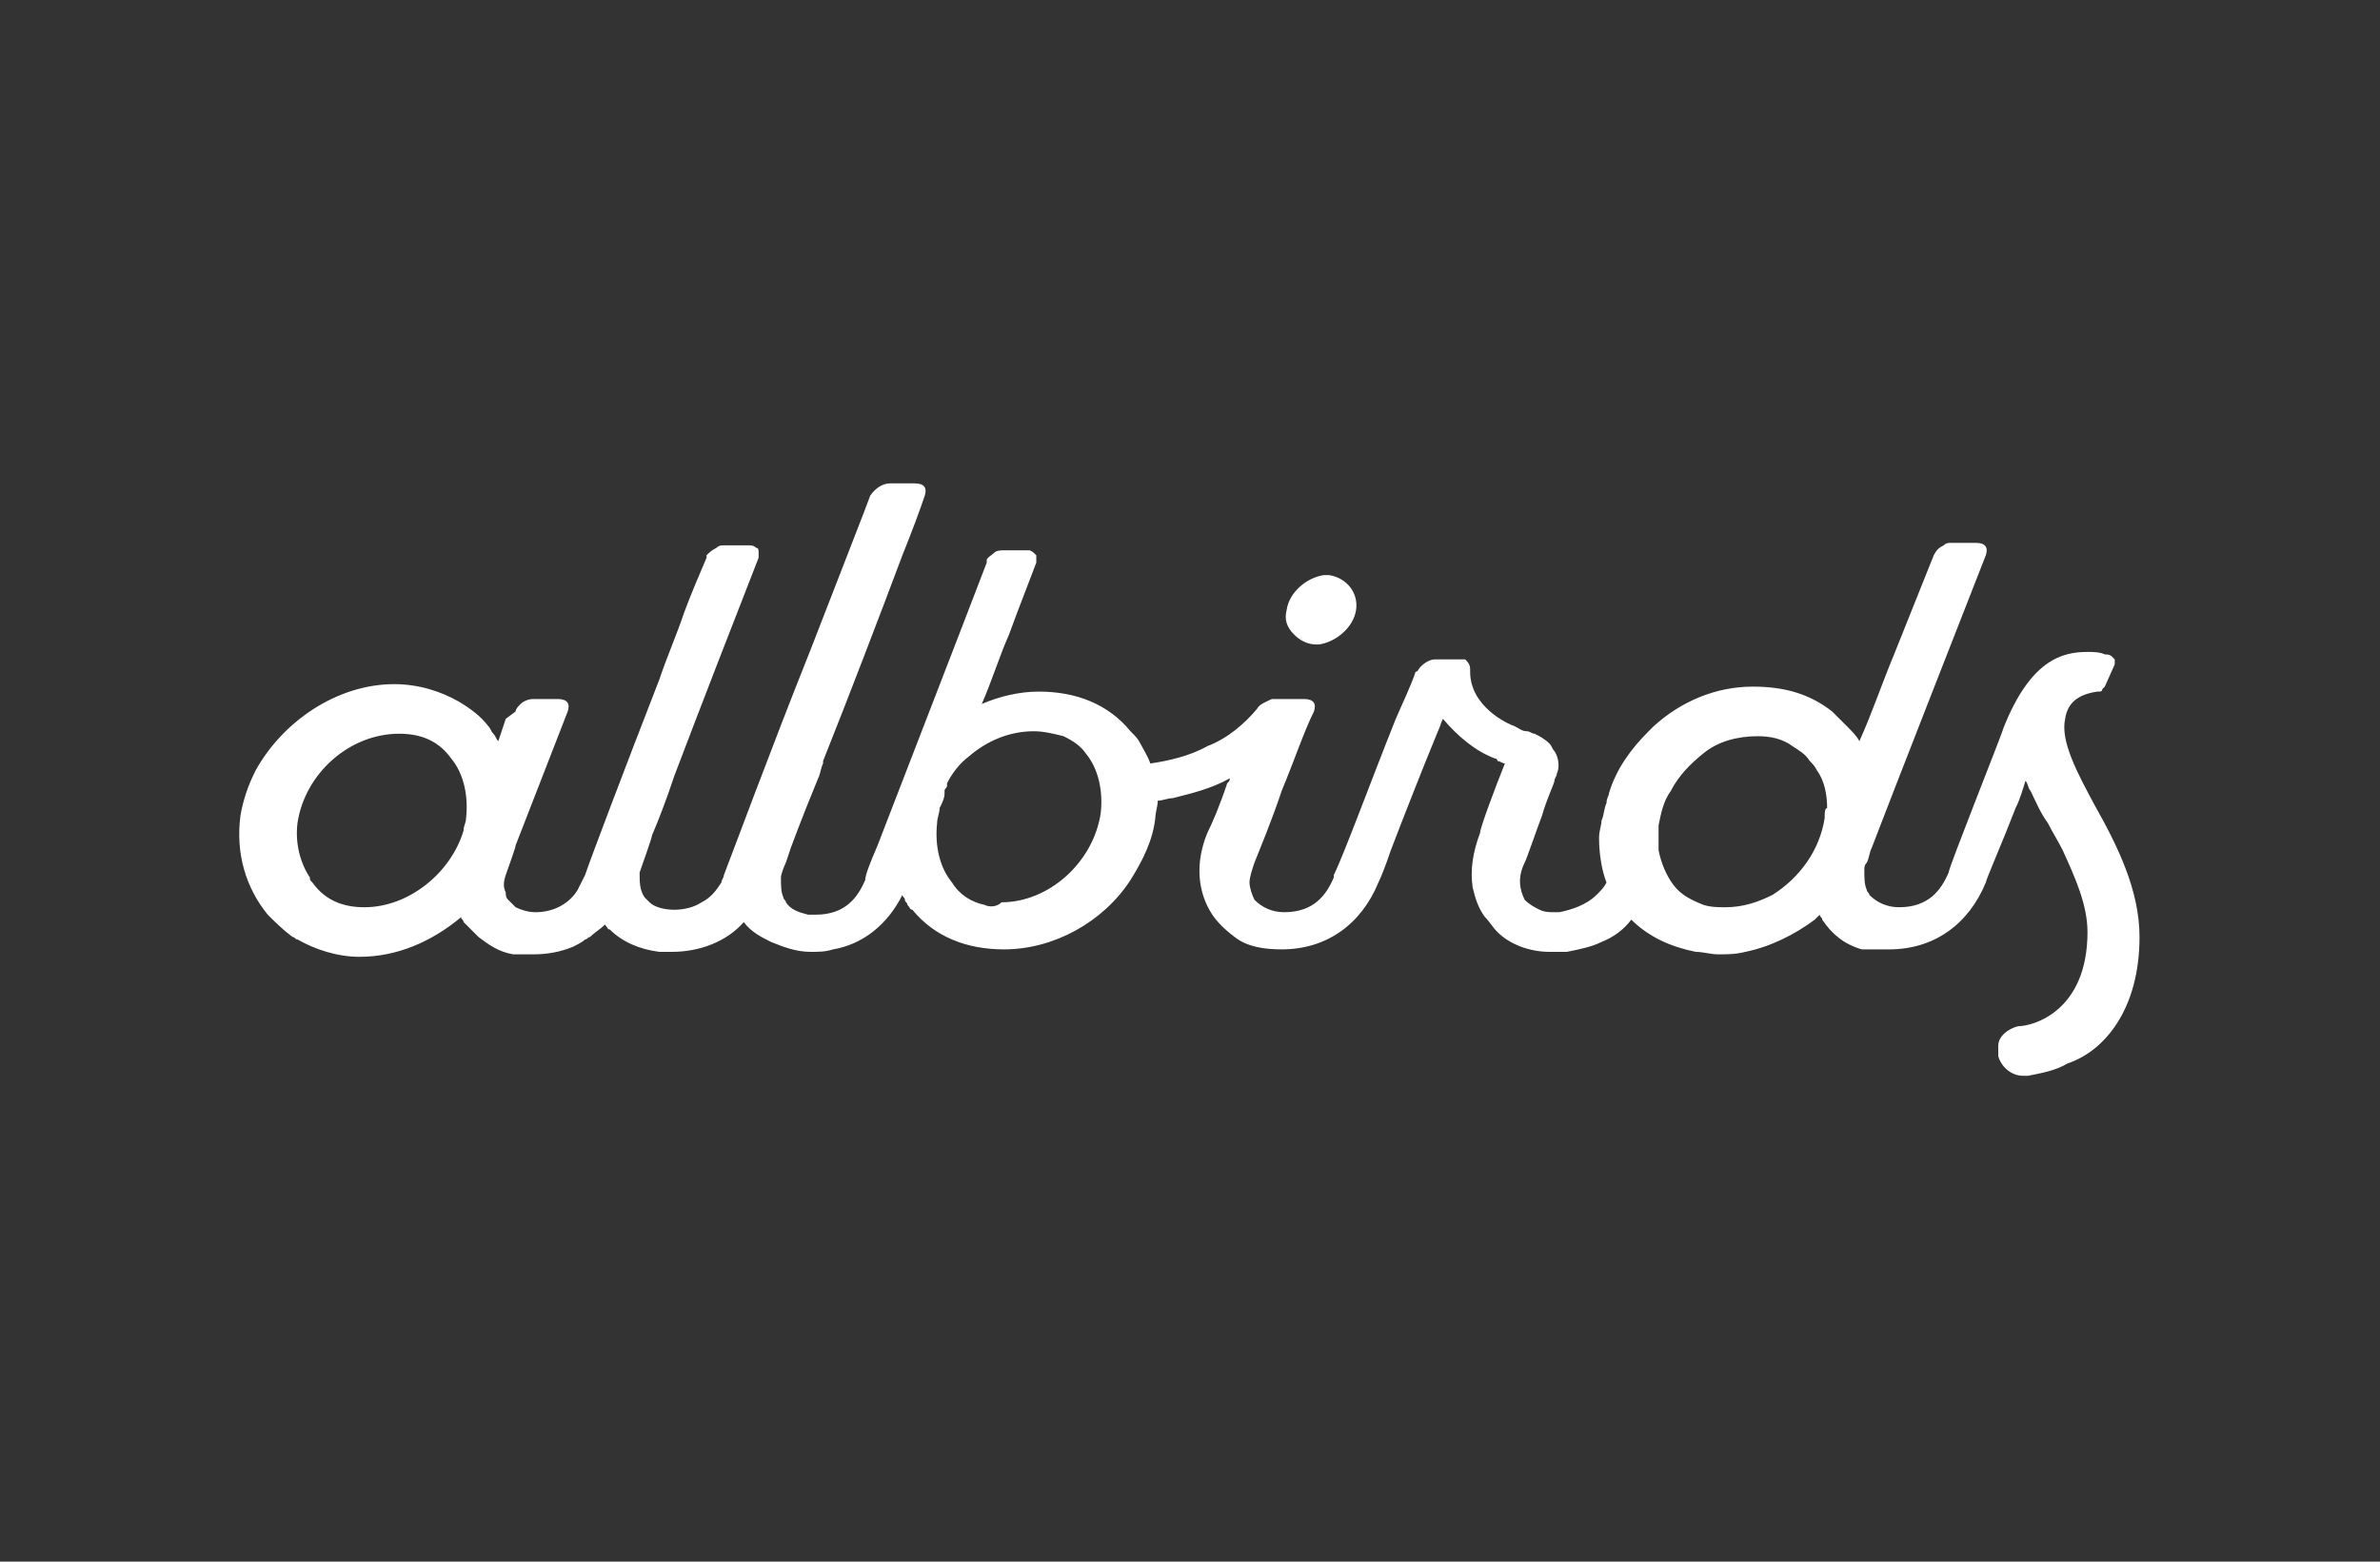 <?xml version="1.0" encoding="utf-8"?>
<!-- Generator: Adobe Illustrator 28.1.0, SVG Export Plug-In . SVG Version: 6.00 Build 0)  -->
<svg version="1.1" id="レイヤー_1" xmlns="http://www.w3.org/2000/svg" xmlns:xlink="http://www.w3.org/1999/xlink" x="0px"
	 y="0px" viewBox="0 0 96 63" style="enable-background:new 0 0 96 63;" xml:space="preserve">
<rect x="0" y="0" width="96" height="63" fill="#333333" stroke="none"/>
<style type="text/css">
	.st0{fill:#FFFFFF;}
</style>
<g>
	<path class="st0" d="M53.1,26c0,0,0.1,0,0.1,0c0.7-0.1,1.4-0.7,1.5-1.4c0.1-0.7-0.4-1.3-1.1-1.4c0,0-0.1,0-0.1,0c0,0-0.1,0-0.1,0
		c-0.7,0.1-1.4,0.7-1.5,1.4c-0.1,0.4,0,0.7,0.3,1C52.4,25.8,52.7,26,53.1,26z"/>
	<path class="st0" d="M86.3,37.8c0-1.9-0.9-3.7-1.8-5.3c-0.7-1.3-1.4-2.6-1.2-3.5c0.1-0.7,0.6-1,1.3-1.1c0,0,0,0,0,0c0,0,0,0,0.1,0
		c0,0,0.1,0,0.1-0.1c0,0,0.1-0.1,0.1-0.1c0,0,0,0,0,0l0.4-0.9c0-0.1,0-0.2,0-0.2c0,0-0.1-0.1-0.1-0.1c-0.1-0.1-0.2-0.1-0.3-0.1
		c-0.2-0.1-0.5-0.1-0.7-0.1c-1,0-2.3,0.3-3.4,3.1c0,0.1-2.2,5.6-2.2,5.8c-0.3,0.7-0.8,1.4-2,1.4c-0.5,0-0.9-0.2-1.2-0.5
		c0-0.1-0.1-0.1-0.1-0.2c-0.1-0.2-0.1-0.5-0.1-0.8c0-0.1,0-0.2,0.1-0.3c0.1-0.2,0.1-0.4,0.2-0.6c0.8-2.1,3.7-9.5,4.6-11.8
		c0.1-0.3,0-0.5-0.4-0.5h-1c-0.1,0-0.2,0-0.3,0.1c-0.2,0.1-0.3,0.2-0.4,0.4c-0.4,1-1,2.5-1.6,4c-0.5,1.2-0.9,2.4-1.4,3.5
		c-0.1-0.2-0.3-0.4-0.5-0.6c-0.2-0.2-0.4-0.4-0.6-0.6C73,28,72,27.7,70.7,27.7c-1.5,0-2.9,0.6-4,1.6c0,0-0.1,0.1-0.1,0.1
		c0,0-0.1,0.1-0.1,0.1c-0.7,0.7-1.3,1.5-1.6,2.5c0,0,0,0,0,0c0,0.1-0.1,0.2-0.1,0.4c-0.1,0.2-0.1,0.5-0.2,0.7c0,0.2-0.1,0.4-0.1,0.7
		c0,0.6,0.1,1.3,0.3,1.8c-0.1,0.2-0.2,0.3-0.4,0.5c-0.4,0.4-1,0.6-1.5,0.7c-0.1,0-0.1,0-0.2,0c-0.2,0-0.4,0-0.6-0.1
		c-0.2-0.1-0.4-0.2-0.6-0.4c-0.2-0.4-0.3-0.9,0-1.5c0.1-0.2,0.4-1.1,0.7-1.9c0.2-0.7,0.5-1.3,0.5-1.4c0-0.1,0.1-0.2,0.1-0.3
		c0.1-0.2,0.1-0.6-0.1-0.9c-0.1-0.1-0.1-0.2-0.2-0.3c-0.2-0.2-0.4-0.3-0.6-0.4c-0.1,0-0.2-0.1-0.3-0.1c-0.2,0-0.3-0.1-0.5-0.2
		c0,0,0,0,0,0c-0.3-0.1-1.8-0.8-1.8-2.2c0,0,0-0.1,0-0.1c0,0,0,0,0,0c0,0,0,0,0,0c0-0.2-0.1-0.3-0.2-0.4c0,0,0,0,0,0c0,0,0,0,0,0
		c0,0,0,0,0,0c0,0,0,0,0,0c0,0,0,0,0,0c0,0,0,0,0,0c0,0,0,0,0,0c0,0,0,0,0,0c-0.1,0-0.1,0-0.2,0h-1c-0.2,0-0.4,0.1-0.6,0.3
		c-0.1,0.1-0.1,0.2-0.2,0.2c-0.2,0.6-0.5,1.2-0.8,1.9c-1,2.5-2.1,5.5-2.5,6.3c0,0,0,0.1,0,0.1c-0.3,0.7-0.8,1.4-2,1.4
		c-0.5,0-0.9-0.2-1.2-0.5c-0.1-0.2-0.2-0.5-0.2-0.7c0-0.2,0.1-0.5,0.2-0.8c0.2-0.5,0.7-1.7,1.1-2.9c0.5-1.2,0.9-2.4,1.3-3.2
		c0.1-0.3,0-0.5-0.4-0.5h0h-1h-0.1h0c-0.1,0-0.1,0-0.2,0c0,0,0,0,0,0c0,0,0,0,0,0c-0.2,0.1-0.5,0.2-0.6,0.4c-0.5,0.6-1.2,1.2-2,1.5
		c-0.7,0.4-1.6,0.6-2.3,0.7c-0.1-0.3-0.3-0.6-0.4-0.8c0,0,0,0,0,0c-0.1-0.2-0.2-0.3-0.4-0.5c-0.9-1.1-2.2-1.6-3.7-1.6
		c-0.8,0-1.6,0.2-2.3,0.5c0.4-0.9,0.7-1.9,1.1-2.8c0.4-1.1,0.8-2.1,1.1-2.9c0-0.1,0-0.2,0-0.3c-0.1-0.1-0.2-0.2-0.3-0.2h0h-1h0
		c-0.1,0-0.3,0-0.4,0.1c-0.1,0.1-0.3,0.2-0.3,0.3c0,0,0,0.1,0,0.1c-1.3,3.4-3.4,8.8-4.4,11.4c-0.3,0.7-0.5,1.2-0.5,1.4
		c-0.3,0.7-0.8,1.4-2,1.4c-0.1,0-0.2,0-0.3,0c-0.4-0.1-0.7-0.2-0.9-0.5c0-0.1-0.1-0.1-0.1-0.2c-0.1-0.2-0.1-0.5-0.1-0.8
		c0-0.1,0.1-0.4,0.2-0.6c0.1-0.3,0.2-0.6,0.2-0.6c0,0,0.4-1.1,1.1-2.8c0.1-0.2,0.1-0.4,0.2-0.6c0,0,0,0,0-0.1c1-2.5,2.3-5.9,3.2-8.3
		c0.4-1,0.7-1.8,0.9-2.4c0.1-0.3,0-0.5-0.4-0.5h-1c-0.3,0-0.6,0.2-0.8,0.5c-0.1,0.3-1.2,3.1-2.4,6.2c-1.6,4-3.3,8.6-3.5,9.1
		c0,0.1-0.1,0.2-0.1,0.3c-0.2,0.3-0.4,0.6-0.8,0.8c-0.3,0.2-0.7,0.3-1.1,0.3c-0.4,0-0.8-0.1-1-0.3c-0.1-0.1-0.1-0.1-0.2-0.2
		c-0.2-0.3-0.2-0.6-0.2-1c0,0,0,0,0,0c0.1-0.3,0.5-1.4,0.5-1.5c0.3-0.7,0.6-1.5,0.9-2.4c1.1-2.9,2.5-6.5,3.4-8.8c0-0.1,0-0.1,0-0.2
		c0-0.1,0-0.2-0.1-0.2c-0.1-0.1-0.2-0.1-0.3-0.1h-1c-0.1,0-0.2,0-0.3,0.1c-0.2,0.1-0.3,0.2-0.4,0.3c0,0,0,0.1,0,0.1
		c-0.3,0.7-0.6,1.4-0.9,2.2c-0.3,0.9-0.7,1.8-1,2.7c-1.4,3.6-2.8,7.3-3,7.9c-0.1,0.2-0.2,0.4-0.3,0.6c-0.3,0.5-0.9,0.9-1.7,0.9
		c-0.3,0-0.6-0.1-0.8-0.2c-0.1-0.1-0.2-0.2-0.3-0.3c-0.1-0.1-0.1-0.2-0.1-0.3c-0.1-0.2-0.1-0.4,0-0.7c0.1-0.3,0.4-1.1,0.4-1.2
		c0,0,0,0,0,0l2.1-5.4c0.1-0.3,0-0.5-0.4-0.5h-1h0c-0.2,0-0.4,0.1-0.5,0.2c0,0,0,0,0,0c0,0,0,0,0,0c-0.1,0.1-0.2,0.2-0.2,0.3
		L20.4,29l-0.3,0.9c-0.1-0.1-0.1-0.2-0.2-0.3c0,0,0,0,0,0c-0.1-0.1-0.1-0.2-0.2-0.3c0,0,0,0,0,0c-0.3-0.4-0.7-0.7-1.2-1
		c-0.7-0.4-1.6-0.7-2.6-0.7c-2.3,0-4.5,1.5-5.6,3.5c-0.3,0.6-0.5,1.2-0.6,1.8c-0.2,1.5,0.2,2.9,1.1,4c0.3,0.3,0.6,0.6,1,0.9
		c0.1,0,0.1,0.1,0.2,0.1c0.7,0.4,1.6,0.7,2.5,0.7c0,0,0,0,0,0c0,0,0,0,0,0c1.5,0,2.9-0.6,4.1-1.6c0,0,0,0,0,0c0,0.1,0.1,0.1,0.1,0.2
		c0,0,0.1,0.1,0.1,0.1c0,0,0,0,0,0c0,0,0.1,0.1,0.1,0.1c0,0,0,0,0.1,0.1c0,0,0,0,0.1,0.1c0,0,0.1,0.1,0.1,0.1c0,0,0,0,0,0
		c0,0,0.1,0.1,0.1,0.1c0,0,0,0,0,0c0.4,0.3,0.8,0.6,1.4,0.7c0,0,0,0,0,0c0.1,0,0.1,0,0.2,0c0,0,0,0,0.1,0c0,0,0.1,0,0.1,0
		c0,0,0.1,0,0.1,0c0,0,0.1,0,0.1,0c0.1,0,0.2,0,0.2,0c0,0,0,0,0,0c0,0,0,0,0,0c0,0,0,0,0,0c0.6,0,1.1-0.1,1.6-0.3
		c0.2-0.1,0.4-0.2,0.5-0.3c0.1,0,0.1-0.1,0.2-0.1c0.2-0.2,0.4-0.3,0.6-0.5c0.1,0.1,0.1,0.2,0.2,0.2c0.5,0.5,1.2,0.8,2,0.9
		c0,0,0.1,0,0.1,0c0,0,0,0,0.1,0c0,0,0.1,0,0.1,0c0,0,0,0,0.1,0c0,0,0.1,0,0.1,0c0,0,0,0,0,0c0,0,0,0,0,0c0,0,0,0,0,0c0,0,0,0,0,0
		c0,0,0,0,0,0c1.1,0,2.2-0.4,2.9-1.2c0.3,0.4,0.7,0.6,1.1,0.8c0.5,0.2,1,0.4,1.6,0.4c0,0,0,0,0,0c0,0,0,0,0,0c0,0,0,0,0,0
		c0,0,0,0,0,0c0,0,0,0,0,0h0h0c0.3,0,0.6,0,0.9-0.1c1.2-0.2,2.2-1,2.8-2.2c0,0.1,0.1,0.1,0.1,0.2c0,0.1,0.1,0.1,0.1,0.2
		c0.1,0.1,0.1,0.2,0.2,0.2c0.9,1.1,2.2,1.6,3.7,1.6h0h0c2,0,4-1.1,5.1-2.8c0.5-0.8,0.9-1.6,1-2.5c0-0.2,0.1-0.5,0.1-0.7
		c0.2,0,0.4-0.1,0.6-0.1c0.8-0.2,1.6-0.4,2.3-0.8c0,0.1,0,0.1-0.1,0.2c-0.3,0.9-0.6,1.6-0.8,2c-0.5,1.2-0.4,2.4,0.2,3.3
		c0.2,0.3,0.5,0.6,0.9,0.9c0.5,0.4,1.2,0.5,1.9,0.5h0h0c1.8,0,3.2-1,3.9-2.7c0.1-0.2,0.3-0.7,0.5-1.3c0.5-1.3,1.2-3.1,1.9-4.8
		c0.1-0.2,0.1-0.3,0.2-0.5c0.6,0.7,1.3,1.3,2.1,1.6c0,0,0.1,0,0.1,0.1c0.1,0,0.2,0.1,0.3,0.1c-0.4,1-1,2.6-1,2.8
		c-0.3,0.8-0.4,1.5-0.3,2.2c0.1,0.4,0.2,0.8,0.5,1.2c0.2,0.2,0.3,0.4,0.5,0.6c0.5,0.5,1.3,0.8,2.1,0.8c0.1,0,0.1,0,0.2,0
		c0.1,0,0.2,0,0.4,0c0,0,0.1,0,0.1,0c0,0,0,0,0,0c0.5-0.1,1-0.2,1.4-0.4c0.5-0.2,0.9-0.5,1.2-0.9c0.7,0.7,1.6,1.1,2.6,1.3
		c0.3,0,0.6,0.1,0.9,0.1h0h0c0.4,0,0.7,0,1.1-0.1c1-0.2,2-0.7,2.8-1.3c0.1-0.1,0.1-0.1,0.2-0.2c0,0.1,0.1,0.1,0.1,0.2
		c0.4,0.6,0.9,1,1.6,1.2c0,0,0.1,0,0.1,0c0,0,0.1,0,0.1,0c0,0,0.1,0,0.1,0c0,0,0.1,0,0.1,0c0,0,0.1,0,0.1,0c0,0,0.1,0,0.1,0
		c0,0,0.1,0,0.1,0c0,0,0.1,0,0.1,0c0,0,0.1,0,0.1,0c0.1,0,0.2,0,0.2,0c0,0,0,0,0,0c0,0,0,0,0,0h0c0,0,0,0,0,0c0,0,0,0,0,0h0h0
		c1.8,0,3.2-1,3.9-2.7c0-0.1,0.7-1.7,1.2-3c0.2-0.4,0.3-0.8,0.4-1.1c0.1,0.1,0.1,0.3,0.2,0.4c0.2,0.4,0.4,0.9,0.7,1.3
		c0.2,0.4,0.4,0.7,0.6,1.1c0.5,1.1,1,2.2,1,3.3c0,3.2-2.2,3.8-2.8,3.8c-0.4,0.1-0.8,0.4-0.8,0.8c0,0.1,0,0.2,0,0.3c0,0,0,0.1,0,0.1
		c0.1,0.4,0.5,0.8,1,0.8c0,0,0,0,0.1,0c0,0,0,0,0.1,0c0.5-0.1,1.1-0.2,1.6-0.5C84.9,42.4,86.3,40.7,86.3,37.8L86.3,37.8L86.3,37.8z
		 M73.6,33c-0.2,1.3-1,2.4-2.1,3.1c0,0,0,0,0,0c0,0,0,0,0,0c-0.6,0.3-1.2,0.5-1.9,0.5c-0.3,0-0.6,0-0.9-0.1
		c-0.5-0.2-0.9-0.4-1.2-0.8c-0.3-0.4-0.5-0.9-0.6-1.4c0,0,0,0,0,0c0,0,0,0,0,0c0-0.3,0-0.7,0-1c0.1-0.5,0.2-1,0.5-1.4
		c0.3-0.6,0.8-1.1,1.3-1.5c0.6-0.5,1.4-0.7,2.2-0.7c0.5,0,1,0.1,1.4,0.4c0.3,0.2,0.5,0.3,0.7,0.6c0.1,0.1,0.2,0.2,0.3,0.4
		c0.3,0.4,0.4,1,0.4,1.5C73.6,32.6,73.6,32.8,73.6,33z M39.7,36.5c-0.5-0.1-1-0.4-1.3-0.9c-0.5-0.6-0.7-1.5-0.6-2.4c0,0,0,0,0,0
		c0-0.2,0.1-0.4,0.1-0.6c0.1-0.2,0.2-0.4,0.2-0.6c0,0,0,0,0,0c0,0,0-0.1,0-0.1c0-0.1,0.1-0.1,0.1-0.2c0,0,0,0,0-0.1
		c0.2-0.4,0.5-0.8,0.9-1.1c0.7-0.6,1.6-1,2.6-1c0.4,0,0.8,0.1,1.2,0.2c0.4,0.2,0.7,0.4,0.9,0.7c0.5,0.6,0.7,1.5,0.6,2.4
		c-0.3,2-2.1,3.6-4,3.6C40.2,36.6,39.9,36.6,39.7,36.5z M14.7,36.6c-0.9,0-1.6-0.3-2.1-1c-0.1-0.1-0.1-0.1-0.1-0.2
		c-0.4-0.6-0.6-1.4-0.5-2.2c0.3-2,2.1-3.6,4.1-3.6c0.9,0,1.6,0.3,2.1,1c0.5,0.6,0.7,1.5,0.6,2.4c0,0.2-0.1,0.3-0.1,0.5
		C18.2,35.2,16.5,36.6,14.7,36.6z"/>
</g>
</svg>

